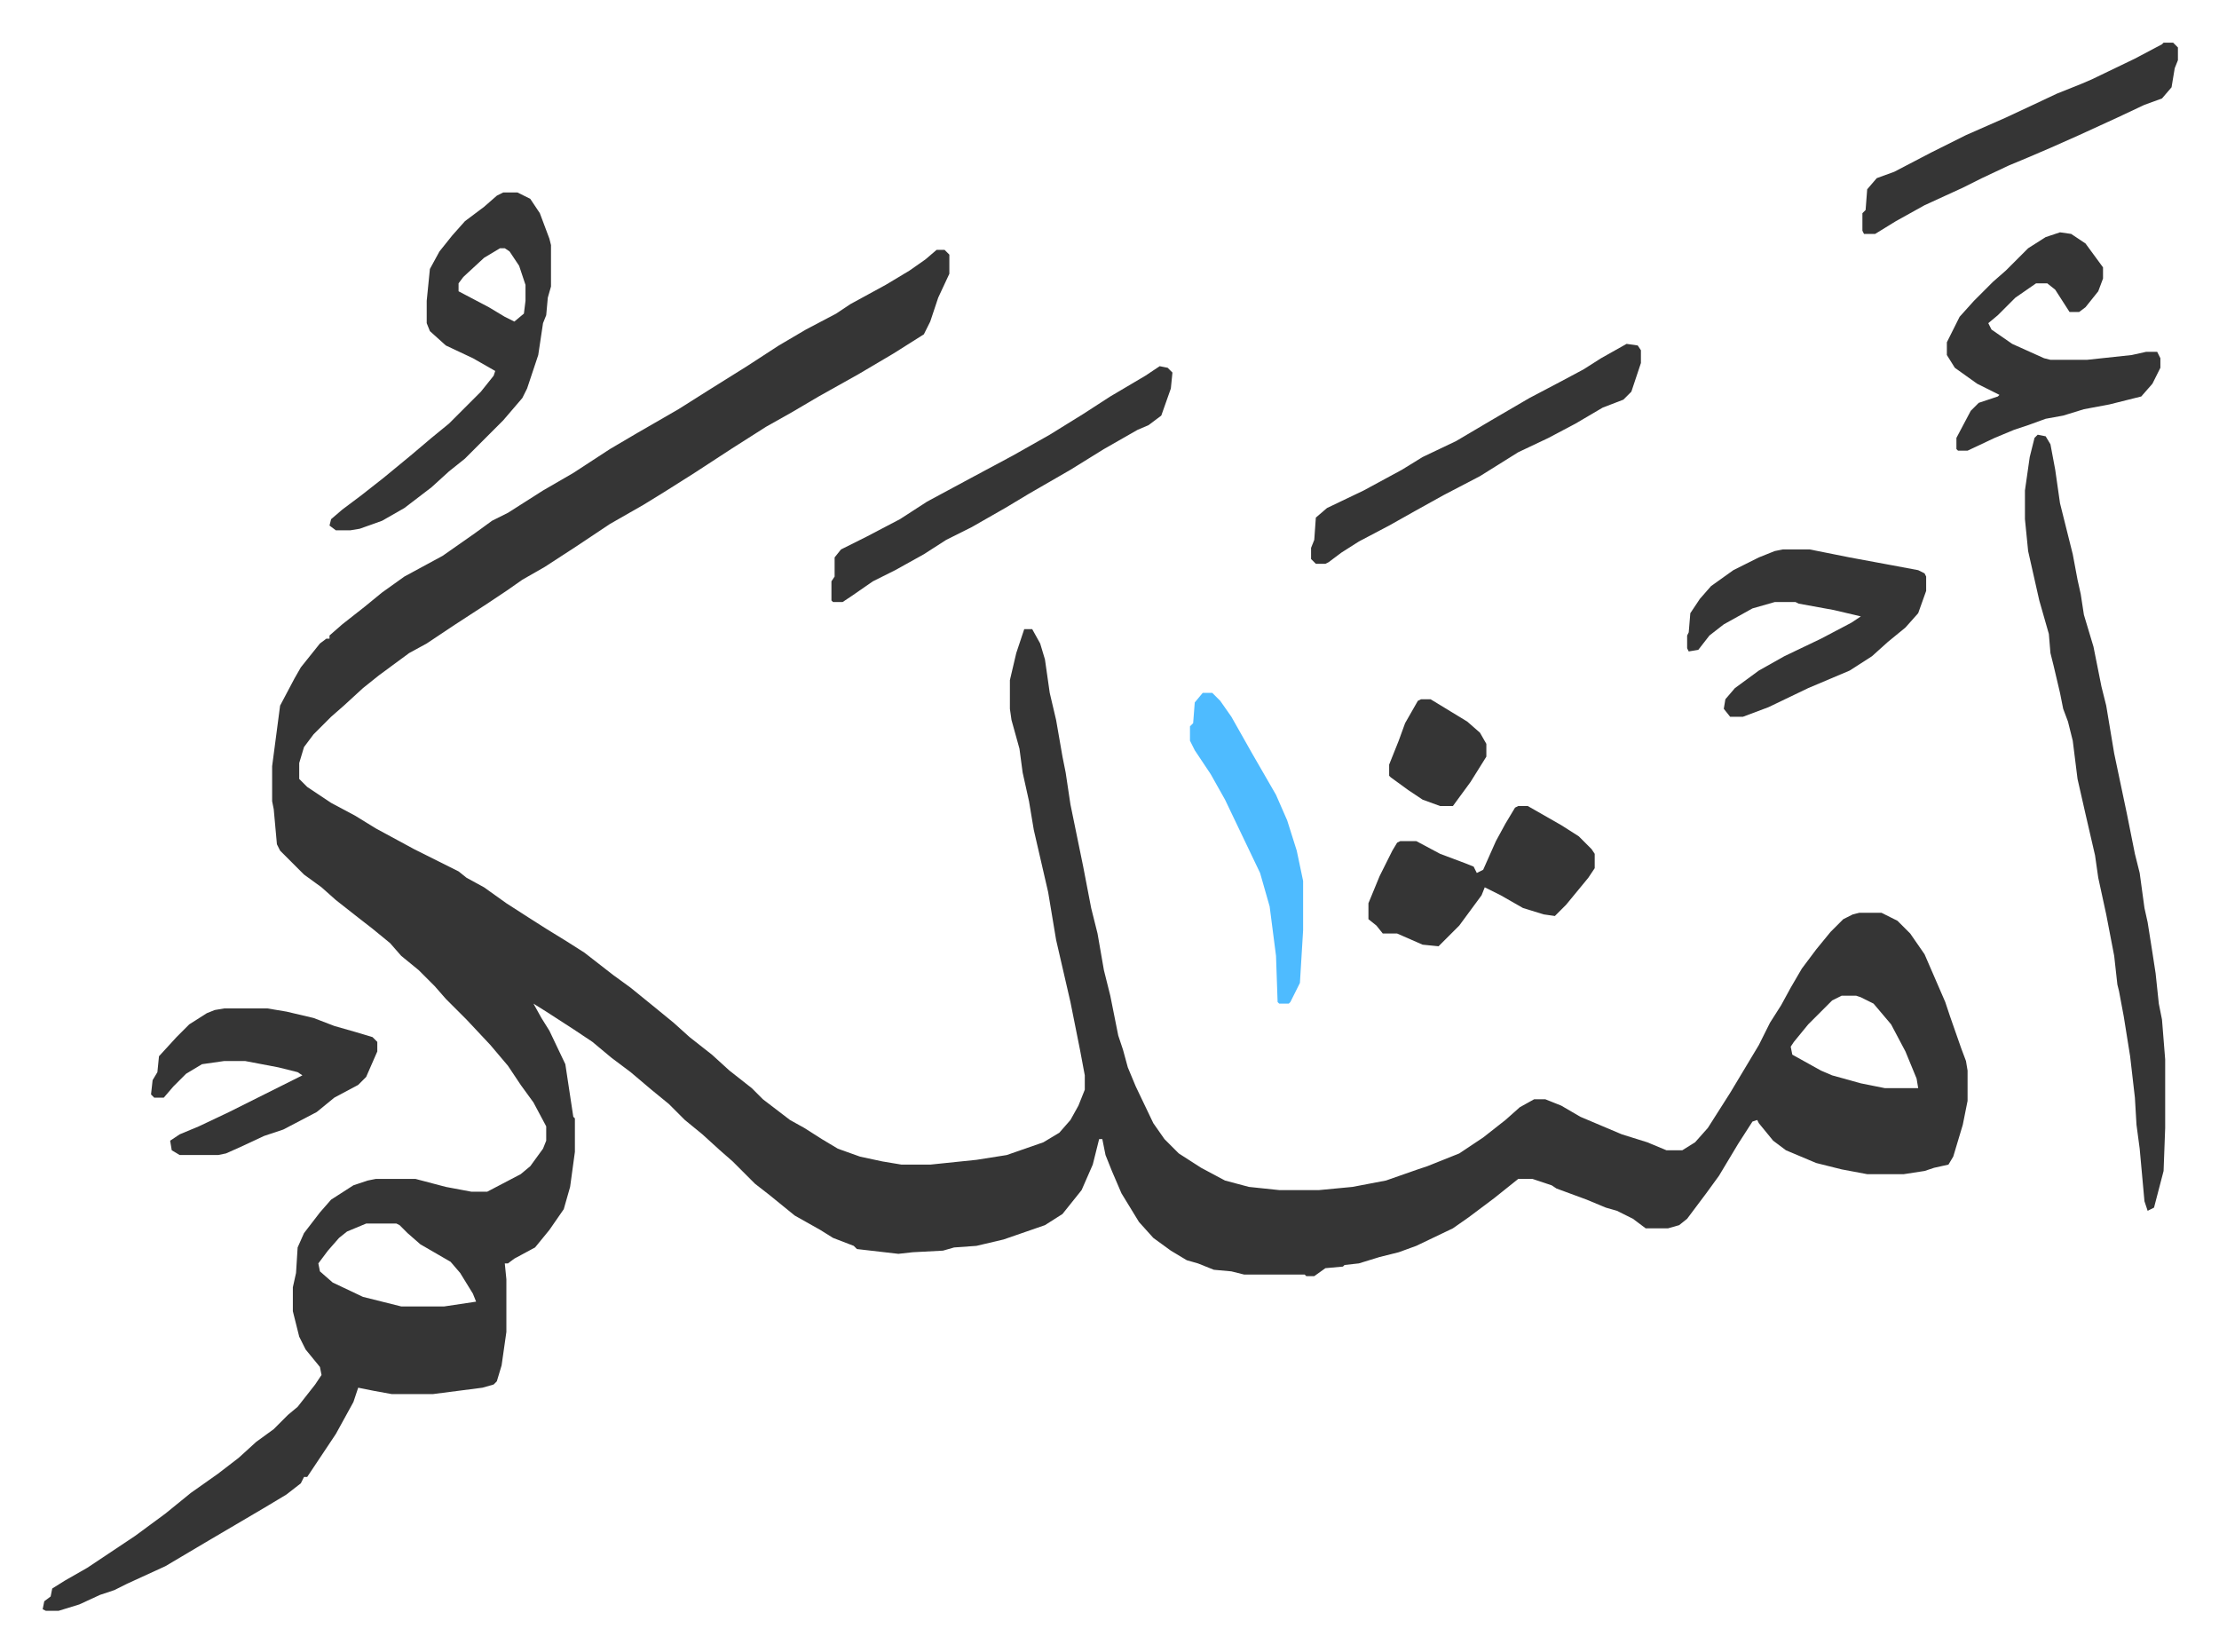 <svg xmlns="http://www.w3.org/2000/svg" role="img" viewBox="-26.78 191.22 1392.56 1036.56"><path fill="#353535" id="rule_normal" d="M561 348h5l3 3v12l-7 15-5 15-4 8-19 12-22 13-25 14-17 10-16 9-22 14-23 15-19 12-13 8-21 12-21 14-20 13-14 8-10 7-12 8-20 13-18 12-11 6-19 14-10 8-12 11-8 7-11 11-6 8-3 10v10l5 5 15 10 15 8 13 8 24 13 16 8 12 6 5 4 11 6 14 10 14 9 11 7 13 8 11 7 18 14 11 8 16 13 11 9 10 9 14 11 11 10 14 11 7 7 17 13 9 5 11 7 10 6 14 5 14 3 12 2h18l29-3 19-3 23-8 10-6 7-8 5-9 4-10v-9l-3-16-6-30-9-39-5-30-9-39-3-18-4-18-2-15-5-18-1-7v-18l4-17 5-15h5l5 9 3 10 3 21 4 17 4 23 2 10 3 20 8 39 5 26 4 16 4 23 4 16 5 25 3 9 3 11 5 12 11 23 7 10 9 9 14 9 15 8 15 4 19 2h25l21-2 21-4 20-7 6-2 10-4 10-4 15-10 14-11 9-8 9-5h7l10 4 12 7 26 11 16 5 12 5h10l8-5 8-9 14-22 12-20 6-10 7-14 7-11 6-11 7-12 9-12 9-11 8-8 6-3 4-1h14l10 5 8 8 9 13 13 30 3 9 7 20 3 8 1 6v19l-3 15-6 20-3 5-9 2-6 2-13 2h-23l-16-3-16-4-19-8-8-6-9-11-1-2-3 1-9 14-12 20-8 11-12 16-5 4-7 2h-14l-8-6-10-5-7-2-12-5-19-7-3-2-9-3-3-1h-9l-15 12-16 12-10 7-23 11-11 4-12 3-13 4-9 1-1 1-11 1-7 5h-5l-1-1h-38l-8-2-11-1-10-4-7-2-10-6-11-8-9-10-11-18-6-14-4-10-2-10h-2l-4 16-7 16-8 10-4 5-11 7-26 9-17 4-14 1-7 2-19 1-9 1-26-3-2-2-13-5-8-5-16-9-16-13-9-7-14-14-8-7-11-10-11-9-10-10-11-9-13-11-12-9-12-10-12-8-17-11-8-5 5 9 5 8 10 21 5 33 1 1v21l-3 22-4 14-9 13-9 11-13 7-4 3h-2l1 10v33l-3 21-3 10-2 2-7 2-31 4h-26l-11-2-10-2-3 9-11 20-18 27h-2l-2 4-9 7-15 9-17 10-17 10-27 16-24 11-8 4-9 3-13 6-13 4H2l-2-1 1-5 4-3 1-5 8-5 14-8 30-20 19-14 16-13 17-12 13-10 11-10 11-8 9-9 6-5 11-14 4-6-1-5-9-11-4-8-4-16v-15l2-9 1-16 4-9 10-13 7-8 14-9 9-3 5-1h25l19 5 16 3h10l21-11 6-5 8-11 2-5v-9l-8-15-8-11-8-12-11-13-15-16-13-13-7-8-10-10-11-9-7-8-11-9-9-7-14-11-9-8-11-8-15-15-2-4-2-22-1-5v-22l5-38 9-17 4-7 12-15 4-3h2v-2l8-7 14-11 11-9 14-10 24-13 20-14 11-8 10-5 22-14 19-11 23-15 17-10 26-15 19-12 24-15 20-13 17-10 19-10 9-6 22-12 15-9 10-7zm568 468l-6 3-15 15-9 11-2 3 1 5 18 10 7 3 18 5 15 3h21l-1-6-7-17-9-17-11-13-8-4-3-1zM203 959l-12 5-5 4-7 8-6 8 1 5 8 7 19 9 24 6h27l20-3-2-5-8-13-6-7-19-11-8-7-5-5-2-1zm1049-495l5 1 3 5 3 16 3 21 8 32 3 16 2 9 2 13 6 20 5 25 3 12 5 30 8 38 5 25 3 12 3 22 2 9 3 19 2 13 2 19 2 10 2 25v43l-1 27-6 23-4 2-2-6-3-33-2-15-1-17-3-26-4-25-3-16-1-4-2-18-5-26-5-23-2-14-6-26-5-22-3-24-3-12-3-8-2-10-4-17-2-8-1-12-6-21-7-31-2-20v-18l3-21 3-12z"/><path fill="#353535" id="rule_normal" d="M289 312h9l8 4 6 9 6 16 1 4v26l-2 7-1 11-2 5-3 20-7 21-3 6-12 14-24 24-10 8-11 10-17 13-14 8-14 5-6 1h-9l-4-3 1-4 7-6 12-9 14-11 17-14 13-11 11-9 20-20 8-10 1-3-14-8-17-8-10-9-2-5v-14l2-20 6-11 8-10 8-9 12-9 8-7zm-2 35l-10 6-13 12-3 4v5l19 10 10 6 6 3 6-5 1-8v-10l-4-12-6-9-3-2zm979-10l7 1 9 6 11 15v7l-3 8-8 10-4 3h-6l-9-14-5-4h-7l-13 9-11 11-6 5 2 4 13 9 20 9 4 1h23l28-3 9-2h7l2 4v6l-5 10-7 8-20 5-16 3-13 4-11 2-11 4-9 3-12 5-17 8h-6l-1-1v-7l9-17 5-5 12-4 1-1-14-7-14-10-5-8v-8l8-16 9-10 12-12 8-7 14-14 11-7zm-174 199h17l25 5 27 5 16 3 4 2 1 2v9l-5 14-8 9-11 9-10 9-14 9-26 11-25 12-16 6h-8l-4-5 1-6 6-7 15-11 16-9 23-11 19-10 6-4-17-4-22-4-2-1h-13l-14 4-18 10-9 7-7 9-6 1-1-2v-8l1-2 1-12 6-9 7-8 14-10 16-8 10-4zM114 824h27l12 2 17 4 13 5 14 4 10 3 3 3v6l-7 16-5 5-15 8-11 9-21 11-12 4-15 7-9 4-5 1H86l-5-3-1-6 6-4 12-5 19-9 16-8 16-8 14-7-3-2-12-3-21-4h-13l-14 2-10 6-8 8-6 7h-6l-2-2 1-9 3-5 1-10 11-12 8-8 11-7 5-2zm812-127h6l21 12 11 7 8 8 2 3v9l-4 6-14 17-7 7-7-1-13-4-14-8-10-5-2 5-14 19-13 13-10-1-16-7h-9l-4-5-5-4v-10l7-17 8-16 3-5 2-1h10l15 8 16 6 5 2 2 4 4-2 8-18 6-11 6-10zM701 421l5 1 3 3-1 10-6 17-8 6-7 3-21 12-21 13-26 15-15 9-21 12-16 8-14 9-18 10-14 7-13 9-6 4h-6l-1-1v-12l2-3v-12l4-5 16-8 21-11 17-11 26-14 28-15 23-13 21-13 17-11 22-13zm293-14l7 1 2 3v8l-6 18-5 5-13 5-17 10-17 9-19 9-24 15-23 12-18 10-16 9-19 10-11 7-8 6-2 1h-6l-3-3v-7l2-5 1-14 7-6 23-11 24-13 13-8 21-10 22-13 24-14 19-10 15-8 11-7zm337-189h6l3 3v8l-2 5-2 12-6 7-11 4-17 8-24 11-18 8-14 6-12 5-17 8-12 6-24 11-18 10-13 8h-7l-1-2v-11l2-2 1-13 6-7 11-4 23-12 22-11 25-11 15-7 17-8 15-6 7-3 27-13 17-9z"/><path fill="#4ebbff" id="rule_madd_normal_2_vowels" d="M728 626h6l5 5 7 10 13 23 15 26 7 16 6 19 4 19v31l-2 33-6 12-1 1h-6l-1-1-1-29-4-31-6-21-11-23-11-23-9-16-10-15-3-6v-9l2-2 1-13z"/><path fill="#353535" id="rule_normal" d="M865 630h6l23 14 8 7 4 7v8l-10 16-11 15h-8l-11-4-9-6-11-8-1-1v-7l6-15 4-11 8-14z"/></svg>
